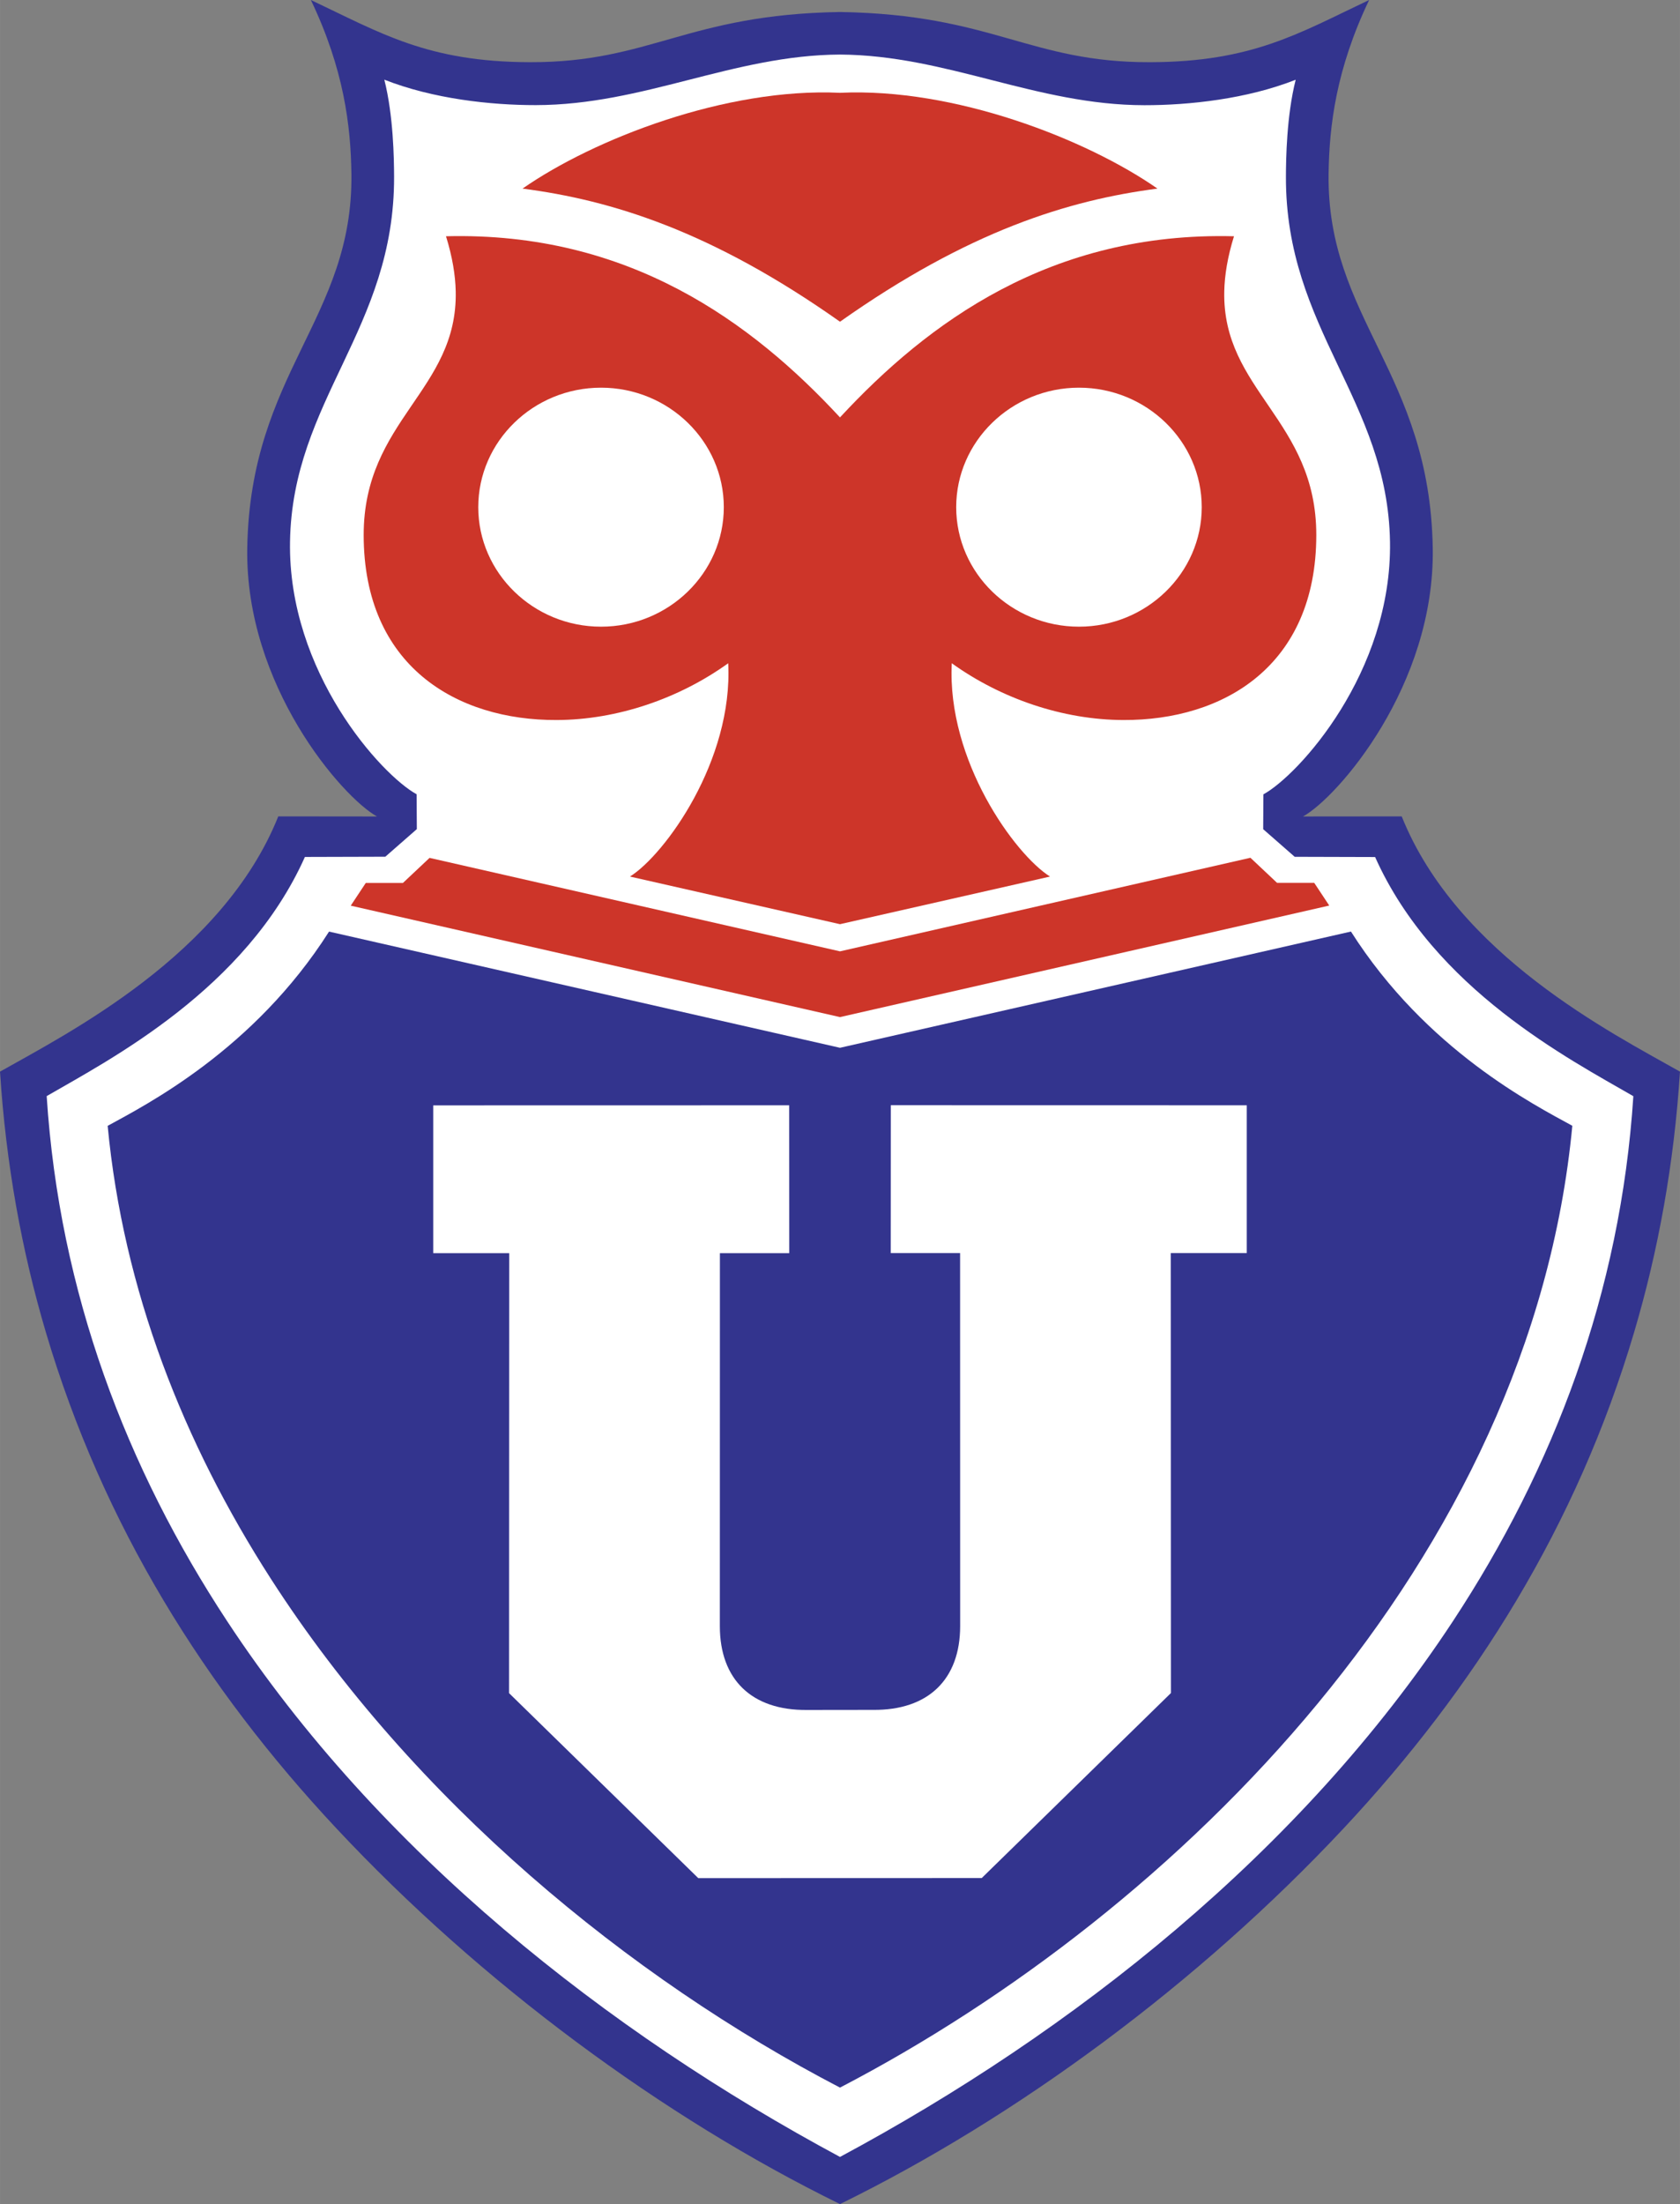 <svg xmlns="http://www.w3.org/2000/svg" width="1906" height="2500" viewBox="0 0 162.087 212.605"><rect x="0" y="0" width="162.087" height="212.605" fill="#808080" stroke="none"/><path d="M81.043 212.605c-17.049-8.351-34.635-21.319-48.607-36.26-12.631-13.506-22.49-29.182-28.012-47.832C2.093 120.64.57 112.268 0 103.37c6.588-3.725 21.504-11.278 26.848-24.622l9.522.01c-3.359-1.862-12.736-12.638-12.516-25.893.281-16.916 10.224-22.133 10.049-36.086-.059-4.651-.732-10.13-3.912-16.779 6.763 3.198 11.254 5.971 21.12 6 11.679.033 15.177-4.606 29.932-4.842C95.799 1.395 99.297 6.034 110.977 6c9.865-.028 14.356-2.801 21.119-6-3.18 6.649-3.853 12.128-3.912 16.779-.176 13.952 9.768 19.17 10.049 36.085.221 13.255-9.157 24.031-12.516 25.893l9.521-.009c5.344 13.344 20.26 20.897 26.849 24.622-.57 8.899-2.094 17.271-4.426 25.144-5.521 18.65-15.381 34.326-28.011 47.832-13.971 14.94-31.558 27.908-48.607 36.259z" fill="#33348e"/><path d="M81.043 208.057c-22.445-12.059-44.468-29.397-59.125-51.672-9.708-14.753-16.187-31.672-17.416-50.655 6.113-3.538 19.203-10.298 24.915-23.069l7.757-.022 3.041-2.662-.021-3.362c-3.399-1.862-12.418-11.769-12.214-24.36.222-13.67 10.088-20.517 10.041-35.213-.006-1.702-.062-5.882-.942-9.357 4.719 1.858 10.282 2.458 14.602 2.455 10.428-.009 19.038-4.822 29.363-4.878 10.324.065 18.934 4.877 29.363 4.886 4.32.004 9.883-.595 14.602-2.455-.88 3.475-.937 7.656-.942 9.357-.047 14.696 9.819 21.542 10.041 35.213.203 12.591-8.815 22.498-12.214 24.36l-.021 3.361 3.041 2.663 7.757.022c5.712 12.771 18.802 19.53 24.916 23.069-1.23 18.982-7.708 35.902-17.416 50.655-14.66 22.274-36.682 39.614-59.128 51.664z" fill="#fff"/><path d="M81.043 201.37c-20.309-10.565-41.117-27.635-54.92-49.094-8.418-13.087-14.231-27.807-15.737-43.677 3.67-2.017 14.089-7.296 21.359-18.737l49.298 11.207 49.298-11.212c7.27 11.441 17.689 16.719 21.359 18.736-3.975 41.897-37.962 75.763-70.657 92.777z" fill="#33348e"/><path d="M67.37 181.165l-18.257-17.846.016-42.438h-7.332v-14.257l34.342-.007.006 14.264h-6.688l-.006 35.98c0 5.13 3.067 8.139 8.415 8.082l6.355-.008c5.348.058 8.416-2.951 8.415-8.082l-.006-35.98h-6.69l.007-14.264 34.342.007v14.257h-7.332l.016 42.438-18.256 17.846-27.347.008z" fill="#fff"/><path d="M81.043 31.033c-12.402-8.758-22.041-11.727-30.629-12.84 6.855-4.778 19.654-9.762 30.629-9.241 10.976-.521 23.774 4.462 30.629 9.241-8.588 1.113-18.226 4.081-30.629 12.84z" fill="#cd3529"/><path d="M81.043 89.147l-20.264-4.594c3.382-2.124 9.956-11.196 9.479-20.576-4.754 3.415-10.705 5.452-16.53 5.477-9.71.042-18.631-5.229-18.641-17.837-.008-11.109 9.084-13.947 8.88-23.514-.034-1.566-.319-3.315-.937-5.313 17.676-.454 29.552 8.339 38.013 17.473 8.461-9.134 20.336-17.927 38.013-17.473-.619 1.998-.904 3.747-.937 5.313-.205 9.567 8.888 12.405 8.879 23.514-.009 12.608-8.93 17.88-18.64 17.837-5.826-.025-11.776-2.062-16.53-5.477-.477 9.38 6.096 18.453 9.479 20.576l-20.264 4.594z" fill="#cd3529"/><path d="M57.987 37.395c6.525 0 11.846 5.179 11.846 11.528S64.512 60.45 57.987 60.45c-6.524 0-11.845-5.179-11.845-11.527 0-6.35 5.321-11.528 11.845-11.528zM104.1 37.395c-6.525 0-11.846 5.179-11.846 11.528S97.575 60.45 104.1 60.45c6.524 0 11.845-5.179 11.845-11.527 0-6.35-5.321-11.528-11.845-11.528z" fill="#fff"/><path fill="#cd3529" d="M81.043 91.767l-39.6-9.016-2.568 2.418-3.586.001-1.45 2.191 47.204 10.748 47.205-10.759-1.45-2.191h-3.586l-2.569-2.419-39.6 9.027z"/></svg>